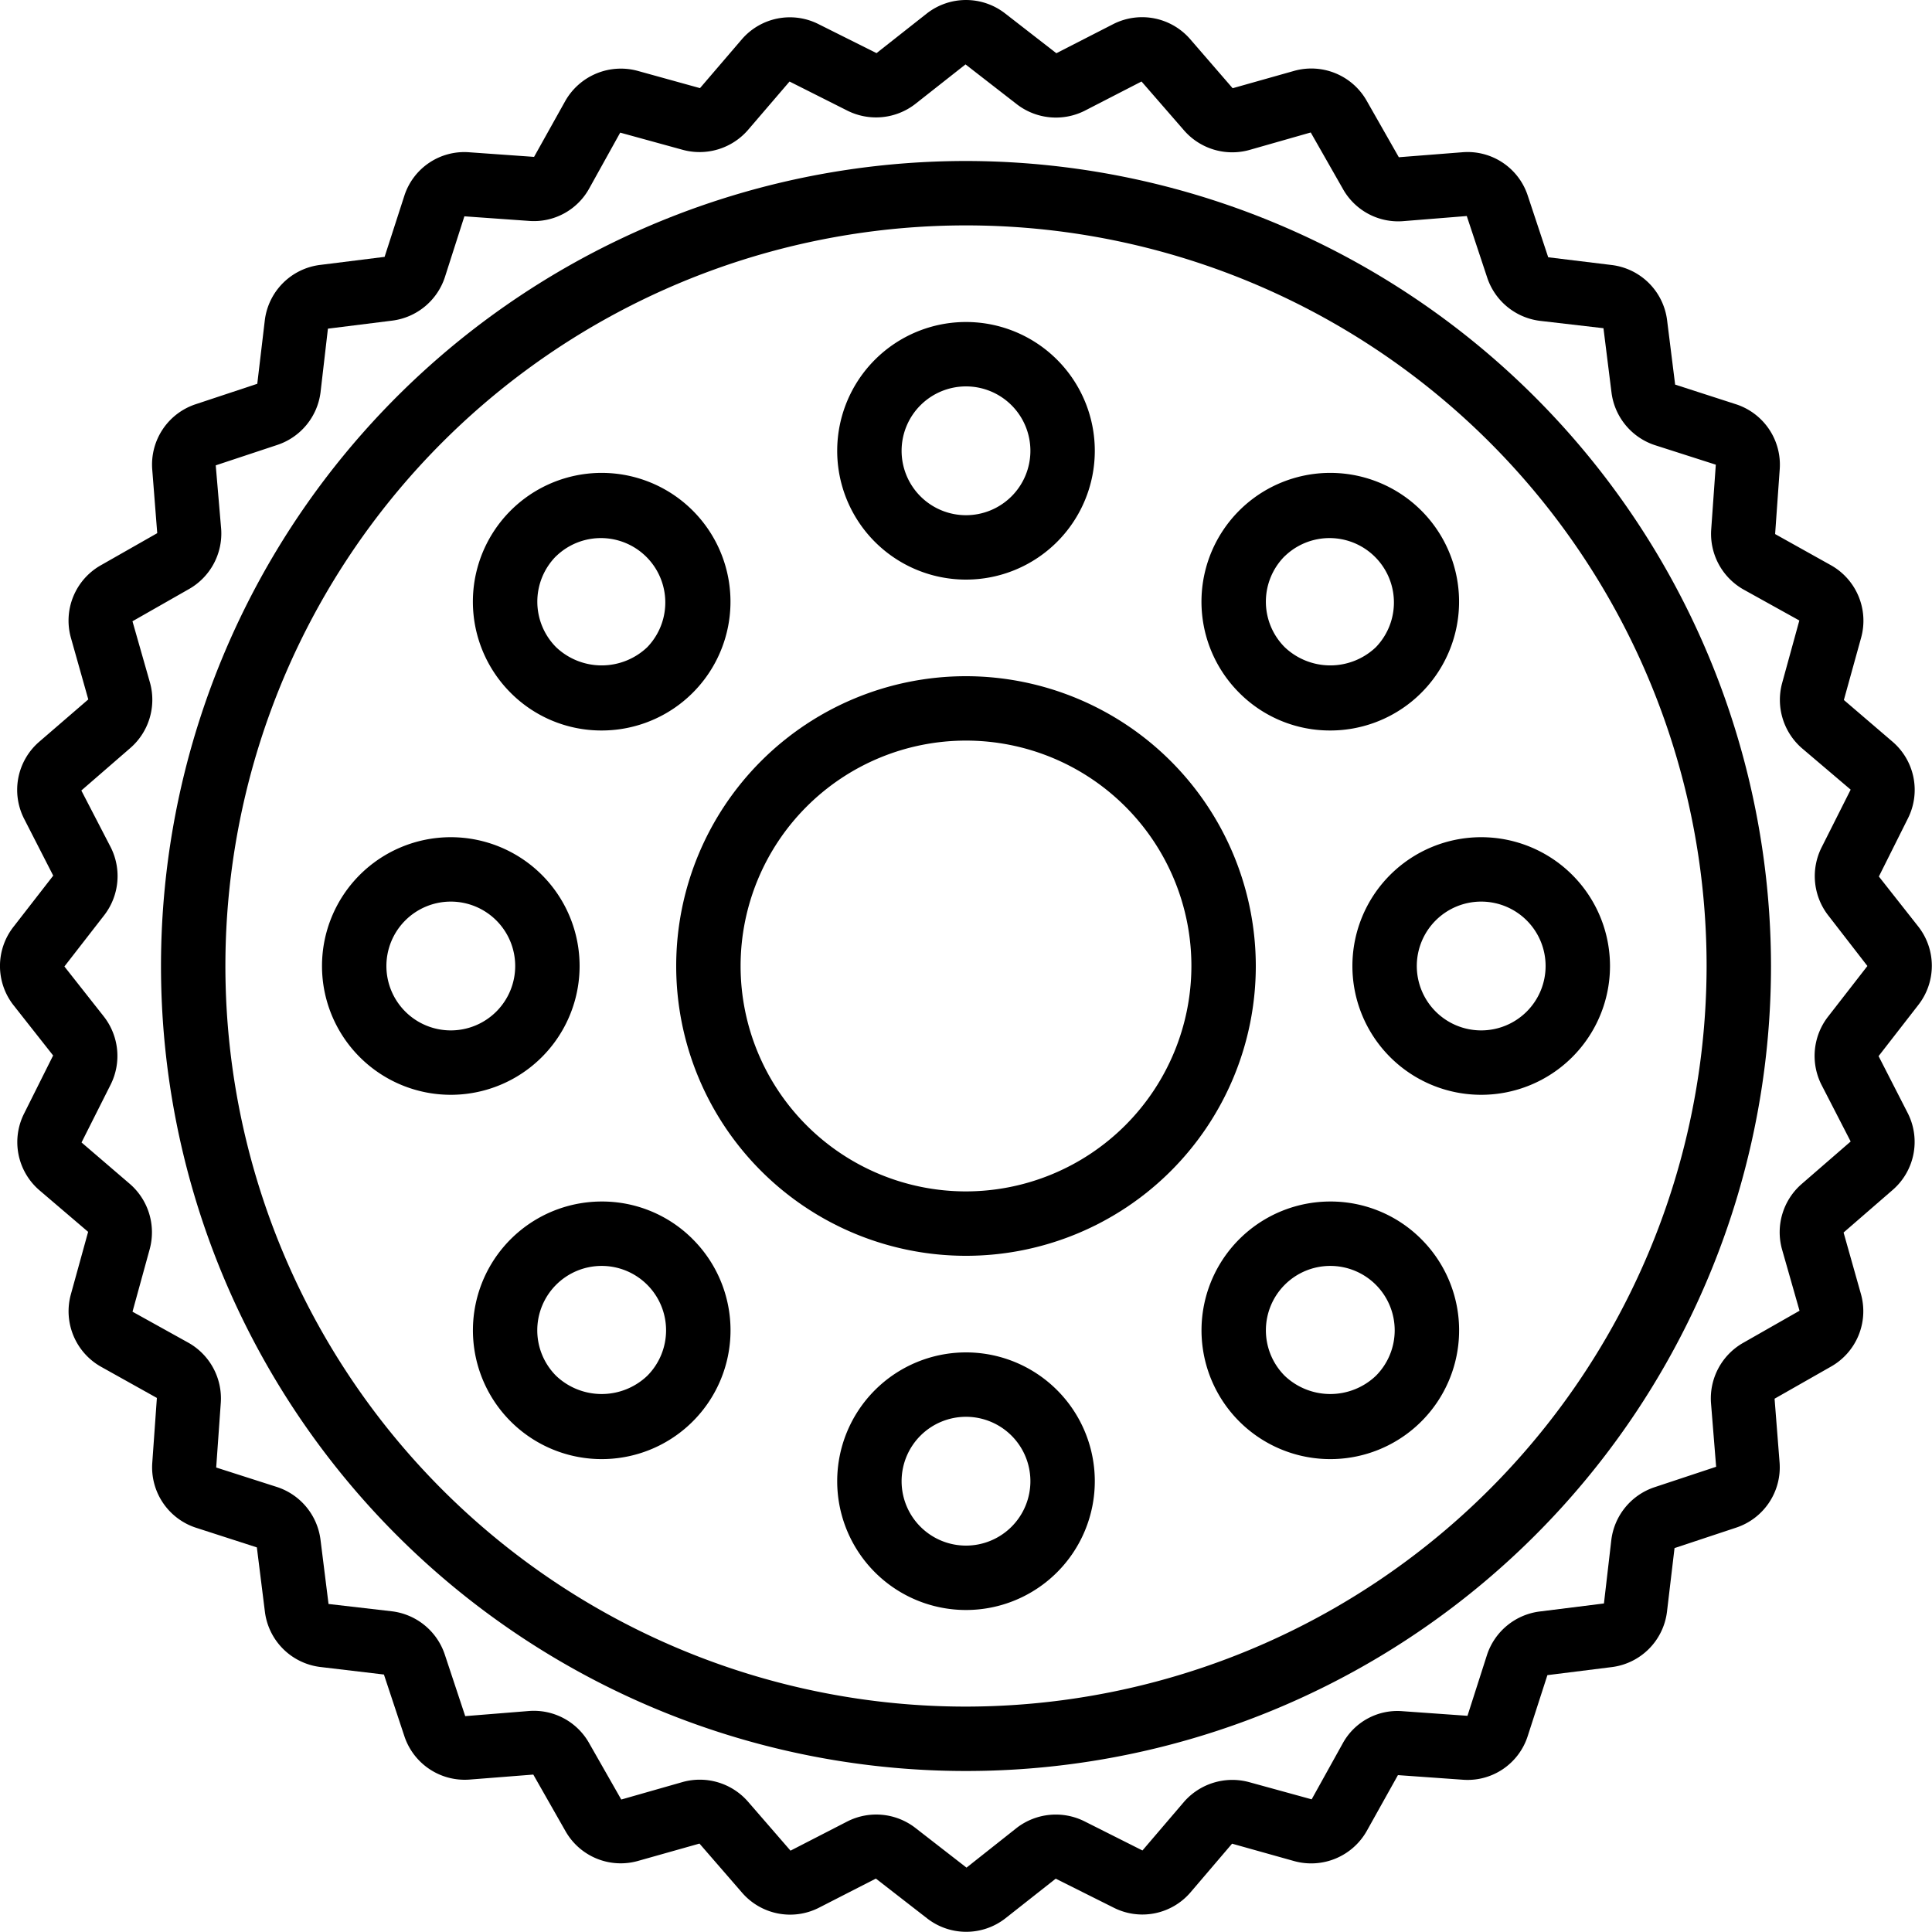 <svg id="Icons" height="512" viewBox="0 0 60 60" width="512" xmlns="http://www.w3.org/2000/svg"><path d="m30 5a25 25 0 1 0 25 25 25.028 25.028 0 0 0 -25-25zm0 48a23 23 0 1 1 23-23 23.025 23.025 0 0 1 -23 23z"/><path d="m30 21a9 9 0 1 0 9 9 9.01 9.01 0 0 0 -9-9zm0 16a7 7 0 1 1 7-7 7.009 7.009 0 0 1 -7 7z"/><path d="m30 18a4 4 0 1 0 -4-4 4 4 0 0 0 4 4zm0-6a2 2 0 1 1 -2 2 2 2 0 0 1 2-2z"/><path d="m18.687 22.686a4 4 0 1 0 -2.829-1.171 3.973 3.973 0 0 0 2.829 1.171zm-1.415-5.414a2 2 0 0 1 2.828 2.828 2.054 2.054 0 0 1 -2.829 0 2.005 2.005 0 0 1 0-2.829z"/><path d="m18 30a4 4 0 1 0 -4 4 4 4 0 0 0 4-4zm-4 2a2 2 0 1 1 2-2 2 2 0 0 1 -2 2z"/><path d="m18.687 37.314a4 4 0 1 0 2.828 1.171 3.97 3.97 0 0 0 -2.828-1.171zm1.413 5.414a2.054 2.054 0 0 1 -2.829 0 2 2 0 1 1 2.829 0z"/><path d="m30 42a4 4 0 1 0 4 4 4 4 0 0 0 -4-4zm0 6a2 2 0 1 1 2-2 2 2 0 0 1 -2 2z"/><path d="m41.313 37.314a4 4 0 1 0 2.829 1.171 3.973 3.973 0 0 0 -2.829-1.171zm1.415 5.414a2.054 2.054 0 0 1 -2.829 0 2 2 0 1 1 2.829 0z"/><path d="m42 30a4 4 0 1 0 4-4 4 4 0 0 0 -4 4zm6 0a2 2 0 1 1 -2-2 2 2 0 0 1 2 2z"/><path d="m41.313 22.686a4 4 0 1 0 -2.828-1.171 3.97 3.97 0 0 0 2.828 1.171zm-1.413-5.414a2 2 0 0 1 2.828 2.828 2.054 2.054 0 0 1 -2.829 0 2 2 0 0 1 0-2.829z"/><path d="m58.35 27.221.9-1.8a1.971 1.971 0 0 0 -.47-2.382l-1.517-1.3.537-1.939a1.977 1.977 0 0 0 -.931-2.242l-1.741-.972.143-2.014a1.973 1.973 0 0 0 -1.348-2.014l-1.9-.614-.25-2a1.974 1.974 0 0 0 -1.715-1.713l-1.977-.241-.635-1.914a1.965 1.965 0 0 0 -2.015-1.349l-1.989.156-1-1.757a1.977 1.977 0 0 0 -2.24-.928l-1.921.542-1.318-1.523a1.976 1.976 0 0 0 -2.381-.473l-1.776.909-1.594-1.238a1.978 1.978 0 0 0 -2.424 0l-1.567 1.235-1.8-.9a1.971 1.971 0 0 0 -2.382.47l-1.3 1.517-1.939-.537a1.986 1.986 0 0 0 -2.242.931l-.972 1.741-2.014-.143a1.957 1.957 0 0 0 -2.014 1.348l-.614 1.9-2 .25a1.974 1.974 0 0 0 -1.719 1.711l-.235 1.981-1.914.635a1.972 1.972 0 0 0 -1.349 2.015l.156 1.989-1.757 1a1.975 1.975 0 0 0 -.926 2.242l.542 1.921-1.525 1.316a1.974 1.974 0 0 0 -.473 2.381l.909 1.776-1.238 1.594a1.975 1.975 0 0 0 0 2.424l1.235 1.567-.9 1.8a1.971 1.971 0 0 0 .47 2.382l1.517 1.295-.537 1.944a1.977 1.977 0 0 0 .931 2.242l1.741.972-.143 2.014a1.973 1.973 0 0 0 1.348 2.014l1.9.614.25 2a1.974 1.974 0 0 0 1.715 1.713l1.981.235.635 1.914a1.974 1.974 0 0 0 2.015 1.349l1.989-.156 1 1.757a1.971 1.971 0 0 0 2.24.928l1.921-.542 1.321 1.523a1.973 1.973 0 0 0 2.381.473l1.776-.909 1.594 1.238a1.977 1.977 0 0 0 2.424 0l1.567-1.235 1.8.9a1.969 1.969 0 0 0 2.382-.47l1.295-1.517 1.937.543a1.982 1.982 0 0 0 2.242-.931l.972-1.741 2.014.143a1.959 1.959 0 0 0 2.014-1.348l.614-1.9 2-.25a1.974 1.974 0 0 0 1.713-1.714l.235-1.982 1.914-.635a1.972 1.972 0 0 0 1.349-2.015l-.156-1.989 1.757-1a1.975 1.975 0 0 0 .928-2.24l-.542-1.921 1.523-1.321a1.974 1.974 0 0 0 .473-2.381l-.909-1.776 1.238-1.594a1.975 1.975 0 0 0 0-2.424zm-1.788 6.457.912 1.772-1.524 1.322a1.984 1.984 0 0 0 -.611 2.016l.547 1.918-1.755 1a1.985 1.985 0 0 0 -.995 1.859l.16 1.987-1.914.635a1.983 1.983 0 0 0 -1.34 1.63l-.23 1.98-2 .25a1.984 1.984 0 0 0 -1.629 1.339l-.609 1.9-2.013-.143a1.935 1.935 0 0 0 -1.859.995l-.967 1.742-1.946-.535a1.993 1.993 0 0 0 -2.016.61l-1.293 1.513-1.8-.905a1.991 1.991 0 0 0 -2.1.2l-1.564 1.238-1.594-1.238a1.986 1.986 0 0 0 -2.1-.2l-1.772.911-1.322-1.524a1.986 1.986 0 0 0 -2.016-.611l-1.918.547-1-1.755a1.97 1.97 0 0 0 -1.859-.995l-1.987.16-.635-1.914a1.983 1.983 0 0 0 -1.629-1.34l-1.981-.229-.25-2a1.984 1.984 0 0 0 -1.339-1.629l-1.9-.609.143-2.013a1.985 1.985 0 0 0 -1-1.859l-1.742-.967.535-1.946a1.989 1.989 0 0 0 -.61-2.016l-1.508-1.294.906-1.8a1.989 1.989 0 0 0 -.205-2.1l-1.233-1.565 1.238-1.594a1.989 1.989 0 0 0 .205-2.1l-.917-1.771 1.524-1.322a1.984 1.984 0 0 0 .611-2.016l-.547-1.918 1.755-1a1.985 1.985 0 0 0 1-1.859l-.169-1.983 1.914-.635a1.983 1.983 0 0 0 1.34-1.629l.23-1.981 2-.25a1.984 1.984 0 0 0 1.629-1.339l.609-1.9 2.013.143a1.961 1.961 0 0 0 1.859-1l.967-1.742 1.946.535a1.99 1.99 0 0 0 2.016-.61l1.297-1.512 1.8.906a1.989 1.989 0 0 0 2.1-.205l1.565-1.233 1.594 1.238a1.989 1.989 0 0 0 2.1.205l1.772-.912 1.321 1.519a1.986 1.986 0 0 0 2.016.611l1.918-.547 1 1.755a1.968 1.968 0 0 0 1.859 1l1.987-.16.635 1.914a1.983 1.983 0 0 0 1.629 1.34l1.981.23.25 2a1.984 1.984 0 0 0 1.339 1.629l1.9.609-.143 2.013a1.985 1.985 0 0 0 .995 1.859l1.742.967-.535 1.946a1.989 1.989 0 0 0 .61 2.016l1.519 1.291-.906 1.8a1.989 1.989 0 0 0 .205 2.1l1.221 1.577-1.227 1.579a1.989 1.989 0 0 0 -.205 2.099z"/></svg>
